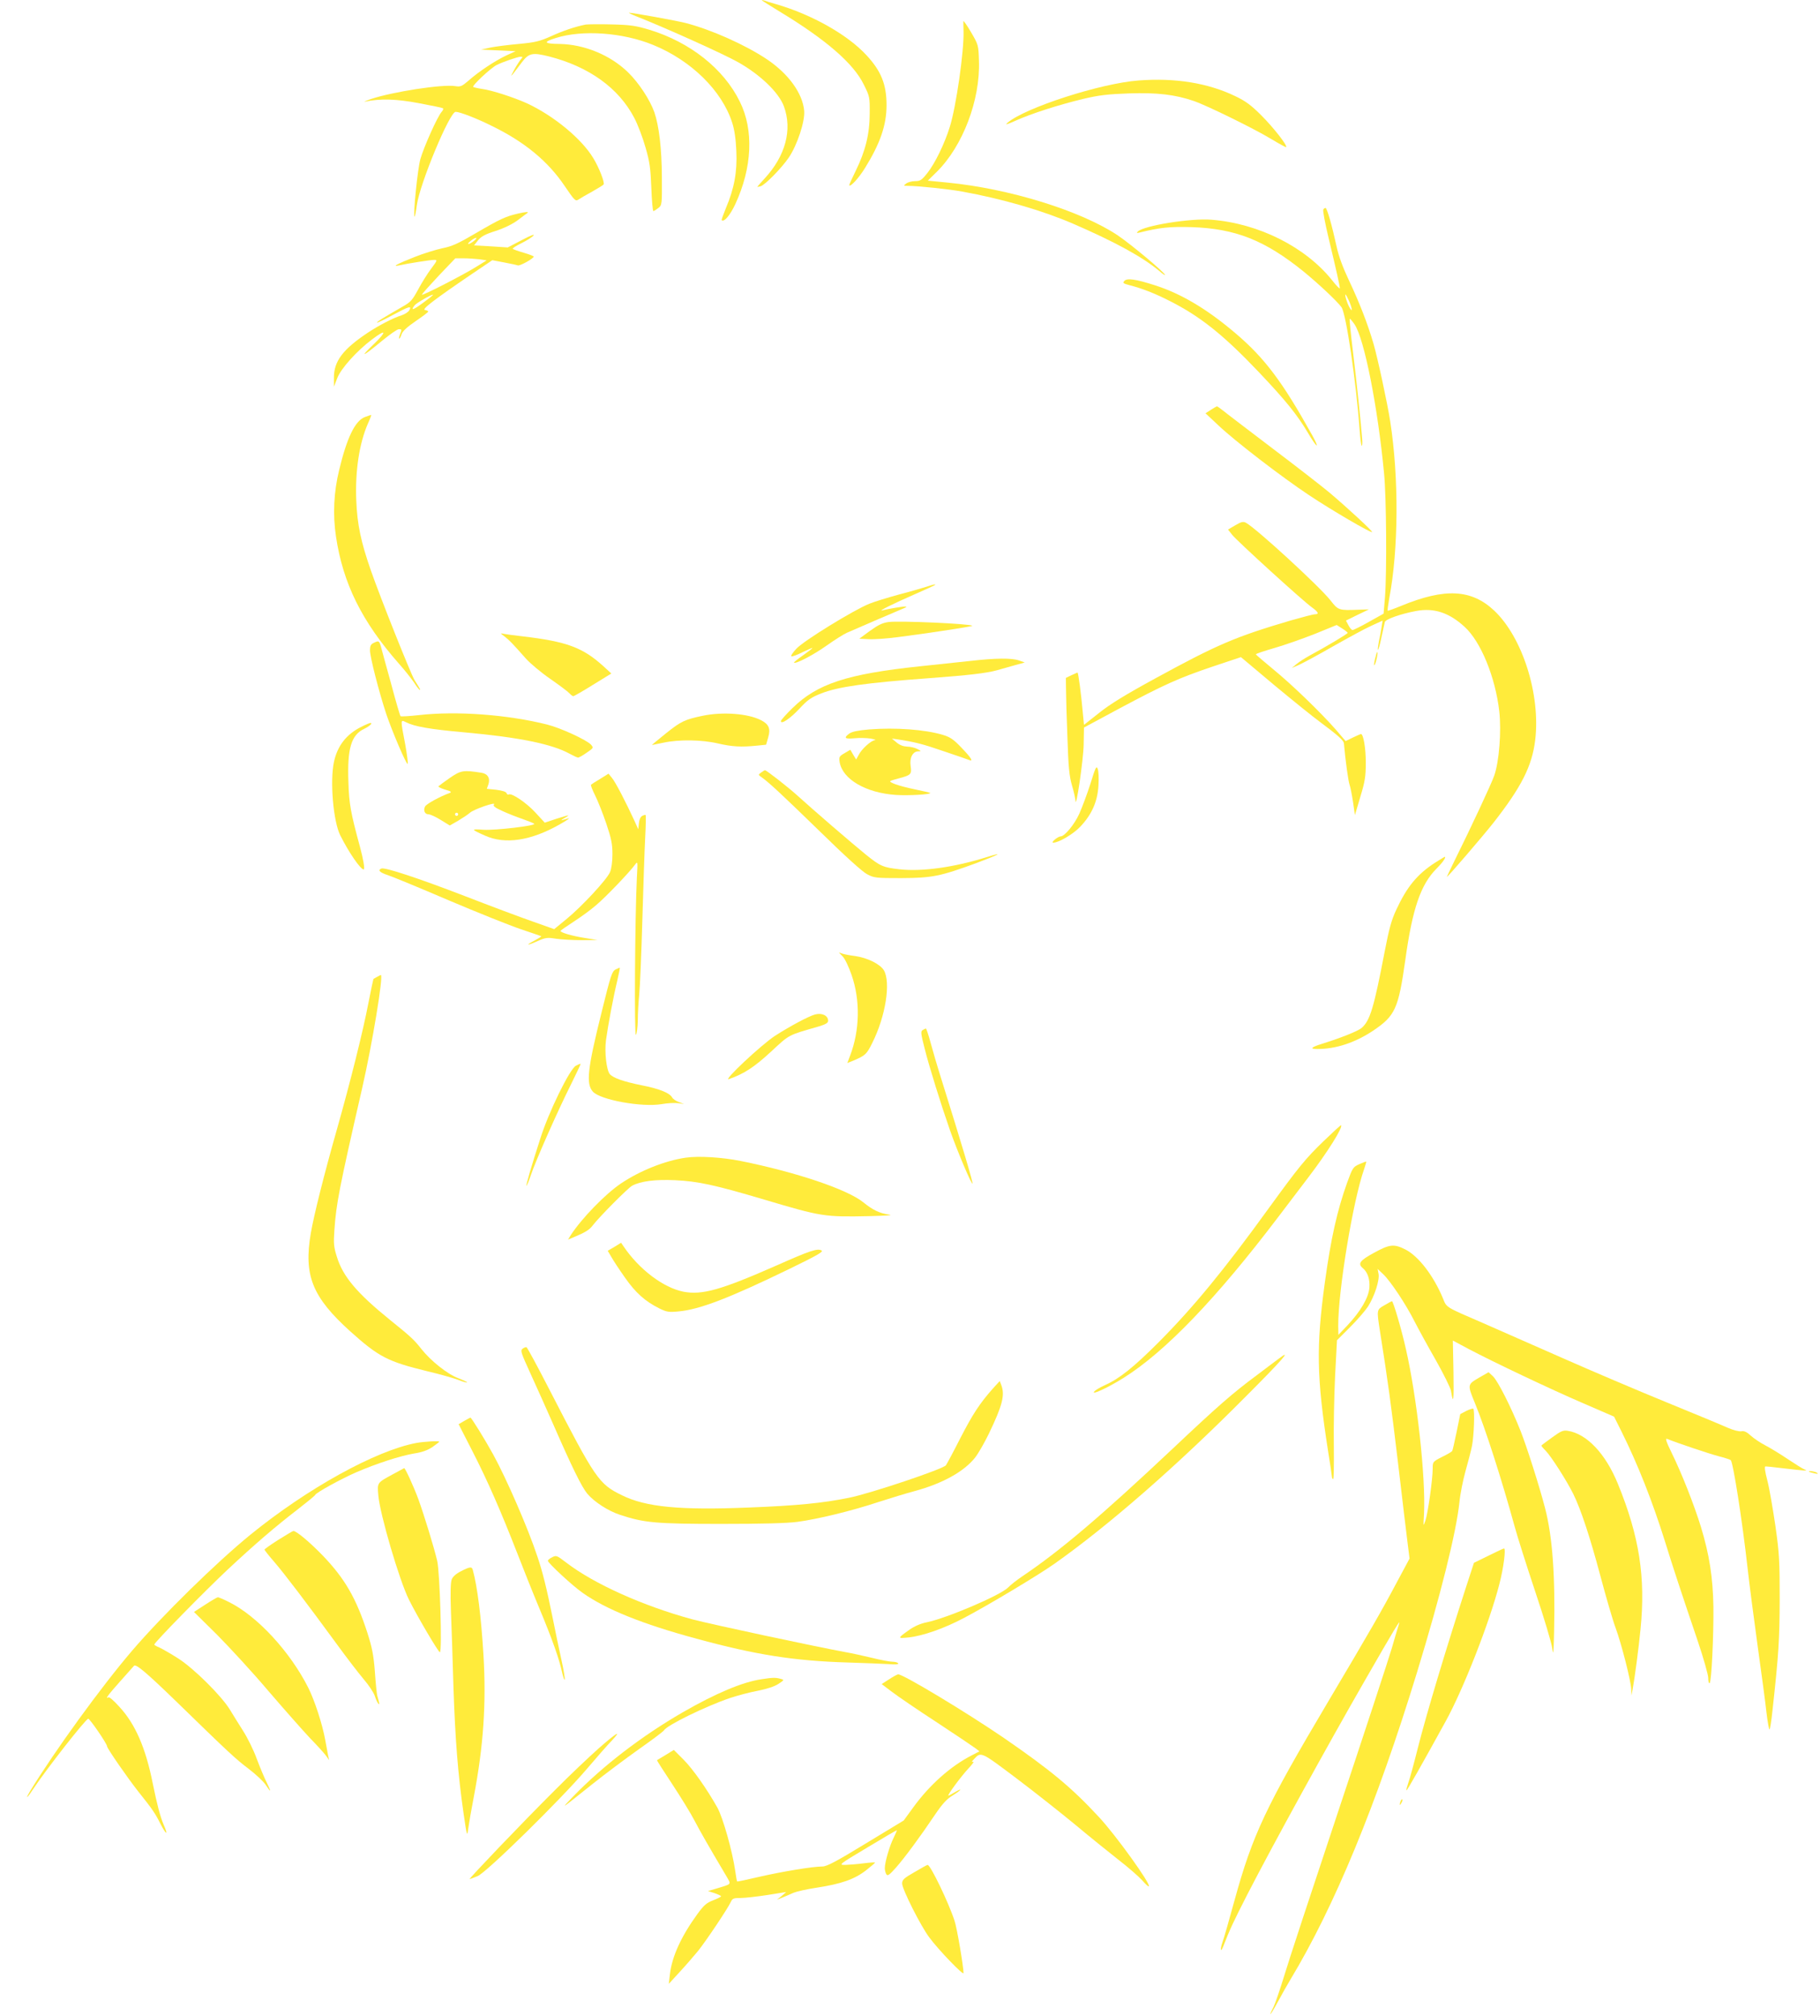 <?xml version="1.0" standalone="no"?>
<!DOCTYPE svg PUBLIC "-//W3C//DTD SVG 20010904//EN"
 "http://www.w3.org/TR/2001/REC-SVG-20010904/DTD/svg10.dtd">
<svg version="1.0" xmlns="http://www.w3.org/2000/svg"
 width="1156pt" height="1280pt" viewBox="0 0 1156 1280"
 preserveAspectRatio="xMidYMid meet">
<g transform="translate(0,1280) scale(0.1,-0.1)"
fill="#ffeb3b" stroke="none">
<path d="M4840 12797 c3 -3 54 -35 113 -71 294 -178 468 -329 533 -462 38 -76
39 -81 38 -184 0 -130 -27 -239 -89 -365 -24 -49 -43 -90 -41 -92 9 -10 61 47
100 110 96 155 137 272 137 399 0 132 -34 217 -128 318 -120 130 -347 258
-575 324 -32 9 -65 19 -75 23 -10 3 -16 3 -13 0z"/>
<path d="M4045 12695 c180 -71 554 -239 645 -291 140 -79 257 -192 289 -279
55 -149 10 -316 -124 -460 -25 -27 -45 -50 -45 -51 0 -1 9 0 20 3 28 7 135
116 181 184 53 79 102 227 97 294 -9 111 -99 236 -236 328 -139 93 -353 188
-517 231 -60 15 -340 66 -360 65 -5 0 17 -11 50 -24z"/>
<path d="M6119 12665 c0 -5 0 -34 1 -63 4 -125 -47 -480 -87 -607 -34 -109
-94 -232 -143 -294 -36 -45 -45 -51 -78 -51 -20 0 -46 -7 -56 -15 -19 -14 -18
-15 10 -15 63 0 263 -21 344 -36 255 -46 510 -120 705 -204 270 -117 441 -211
548 -300 20 -18 37 -29 37 -26 0 14 -216 195 -301 252 -234 156 -689 297
-1083 335 l-123 12 57 56 c165 163 277 456 268 705 -3 100 -4 102 -50 181 -26
44 -48 76 -49 70z"/>
<path d="M3720 12644 c-66 -13 -143 -39 -220 -74 -74 -33 -100 -39 -205 -49
-66 -6 -147 -16 -180 -23 l-60 -13 110 -5 110 -5 -59 -27 c-72 -34 -176 -103
-239 -159 -43 -37 -52 -41 -84 -36 -81 14 -401 -36 -538 -82 -33 -12 -49 -18
-35 -16 94 20 199 17 340 -10 80 -15 149 -29 153 -32 5 -3 1 -13 -7 -22 -27
-29 -114 -224 -136 -301 -18 -66 -47 -356 -37 -366 2 -2 9 32 15 76 19 135
208 590 246 590 26 0 133 -41 231 -90 207 -101 355 -223 461 -380 64 -94 69
-99 88 -87 12 8 51 31 88 51 37 21 70 41 72 45 8 12 -29 107 -65 166 -74 124
-254 272 -424 350 -80 36 -220 82 -281 90 -27 4 -53 10 -58 13 -11 6 108 118
148 139 37 19 135 53 154 53 13 0 13 -2 0 -17 -8 -10 -28 -40 -43 -68 -29 -54
-27 -52 50 50 44 58 67 63 171 37 255 -65 444 -201 543 -391 22 -42 54 -126
71 -187 27 -92 32 -132 37 -256 3 -82 9 -148 13 -148 4 0 18 9 31 19 24 19 24
22 23 198 -1 181 -18 324 -48 411 -28 79 -99 187 -167 253 -112 109 -276 177
-434 180 -101 1 -108 12 -24 38 168 53 424 35 617 -44 243 -99 438 -291 503
-495 14 -43 23 -104 26 -180 6 -131 -13 -236 -67 -363 -16 -39 -28 -72 -26
-75 15 -14 53 31 86 101 108 233 119 471 29 652 -102 208 -315 377 -574 456
-87 26 -119 31 -240 34 -77 2 -151 1 -165 -1z"/>
<path d="M7231 12289 c-240 -18 -718 -172 -831 -268 -19 -16 -7 -13 51 13 100
45 275 101 429 138 102 24 155 30 290 35 179 6 292 -7 412 -48 87 -30 384
-176 493 -242 50 -30 92 -53 94 -51 10 9 -80 124 -157 201 -65 65 -100 91
-165 122 -173 84 -383 118 -616 100z"/>
<path d="M8405 11470 c-4 -6 11 -86 33 -178 53 -221 72 -307 72 -322 0 -6 -23
17 -50 52 -169 210 -464 359 -765 383 -131 11 -433 -38 -468 -75 -10 -10 -7
-11 13 -6 125 31 189 38 328 34 278 -9 466 -83 712 -282 92 -75 215 -190 241
-227 29 -42 93 -473 115 -781 4 -54 10 -98 13 -98 4 0 5 19 3 43 -9 113 -35
363 -58 550 -14 115 -24 211 -21 213 2 2 16 -14 31 -36 62 -93 147 -524 187
-945 15 -150 18 -630 6 -785 l-9 -106 -93 -52 c-51 -29 -98 -52 -104 -52 -6 0
-18 14 -26 30 l-16 30 73 36 73 35 -65 -2 c-127 -5 -130 -4 -179 59 -70 89
-470 456 -537 493 -18 9 -29 7 -68 -16 l-46 -27 25 -32 c28 -37 452 -423 509
-463 40 -29 46 -43 18 -43 -11 0 -79 -18 -153 -39 -353 -104 -467 -153 -859
-367 -191 -104 -292 -166 -360 -221 l-95 -75 -8 83 c-10 114 -28 249 -33 249
-2 0 -19 -8 -39 -17 l-35 -17 1 -75 c0 -42 4 -179 9 -306 6 -186 12 -244 29
-302 12 -40 21 -83 22 -95 2 -69 51 262 52 355 l2 108 225 121 c285 152 376
193 595 267 l177 59 212 -178 c117 -97 248 -203 292 -235 108 -80 149 -116
150 -134 10 -113 28 -241 36 -263 5 -14 15 -64 22 -110 l12 -83 34 115 c30 99
35 129 35 220 0 90 -15 180 -31 180 -2 0 -24 -10 -50 -22 l-47 -23 -60 70
c-95 109 -281 289 -400 386 -59 49 -109 91 -110 95 -1 3 52 21 118 40 66 19
182 60 258 90 l137 56 35 -22 c19 -12 35 -25 35 -28 -1 -7 -141 -90 -245 -146
-27 -15 -63 -38 -80 -52 l-30 -25 48 21 c26 12 123 64 215 117 92 52 200 111
240 129 l74 34 -7 -43 c-3 -23 -11 -64 -17 -90 -5 -26 -8 -50 -6 -53 3 -2 13
33 22 78 10 46 20 90 22 99 5 18 102 52 199 70 113 21 209 -10 308 -101 103
-94 195 -319 220 -537 14 -127 -1 -318 -32 -407 -19 -54 -144 -322 -257 -550
-24 -49 -44 -91 -44 -93 0 -8 231 261 297 345 177 226 244 359 264 523 35 289
-81 654 -261 823 -144 135 -312 144 -589 30 -46 -19 -85 -33 -87 -31 -2 2 3
37 10 78 59 308 62 766 6 1125 -17 110 -79 399 -106 492 -37 126 -89 261 -156
402 -38 80 -66 156 -78 213 -30 137 -61 247 -71 247 -4 0 -11 -5 -14 -10z
m166 -586 c20 -49 20 -72 -1 -33 -15 27 -30 79 -24 79 3 0 14 -21 25 -46z"/>
<path d="M3290 11444 c-78 -18 -113 -34 -267 -124 -111 -65 -151 -84 -213 -96
-41 -9 -120 -33 -175 -55 -109 -43 -151 -65 -100 -54 52 12 199 35 223 35 21
0 20 -3 -18 -54 -23 -30 -60 -89 -83 -132 -38 -70 -48 -82 -102 -112 -120 -69
-164 -96 -160 -100 2 -2 46 19 98 47 104 56 124 62 107 32 -5 -11 -27 -25 -47
-32 -55 -17 -149 -66 -218 -112 -159 -106 -215 -182 -214 -286 l0 -56 21 54
c23 61 125 174 221 246 91 69 97 53 10 -31 -94 -90 -71 -81 52 21 50 41 98 75
108 75 20 0 20 -1 7 -34 -5 -14 -7 -26 -4 -26 3 0 10 13 15 29 7 19 36 46 89
82 44 30 80 57 80 61 0 4 -10 8 -21 10 -23 3 59 66 302 231 l126 85 74 -14
c41 -8 80 -16 88 -19 13 -5 101 44 101 56 0 3 -28 14 -62 24 -35 10 -66 21
-71 25 -4 3 20 19 53 35 33 16 68 38 78 49 11 12 -16 2 -73 -28 l-90 -47 -107
7 -107 6 26 33 c20 24 45 38 112 59 55 18 106 43 141 69 30 23 57 43 59 44 14
10 -11 8 -59 -3z m-280 -174 c-33 -26 -52 -25 -21 0 13 11 28 20 35 20 6 0 0
-9 -14 -20z m34 -116 l47 -7 -58 -36 c-81 -52 -353 -191 -353 -182 0 5 48 58
106 120 l106 111 53 0 c29 0 73 -3 99 -6z m-314 -244 c-96 -75 -130 -92 -97
-49 10 14 103 68 117 68 3 0 -6 -8 -20 -19z"/>
<path d="M7141 11016 c-11 -13 -6 -16 31 -26 79 -20 162 -52 258 -101 194 -98
342 -216 568 -454 167 -176 242 -269 309 -382 58 -99 80 -111 27 -15 -189 339
-300 487 -484 644 -182 155 -346 253 -515 307 -122 39 -177 47 -194 27z"/>
<path d="M7691 10198 l-34 -22 80 -75 c105 -100 403 -329 578 -445 144 -96
393 -241 400 -234 5 5 -153 151 -270 250 -49 41 -214 169 -365 283 -151 115
-291 221 -310 237 -19 15 -37 28 -40 28 -3 0 -20 -10 -39 -22z"/>
<path d="M2317 10152 c-62 -24 -114 -132 -163 -337 -34 -139 -41 -282 -20
-421 44 -297 164 -540 401 -809 34 -38 76 -91 94 -117 17 -27 34 -48 37 -48 6
0 3 5 -33 62 -24 40 -216 520 -278 698 -63 181 -86 291 -92 441 -8 188 19 363
73 488 14 30 23 55 22 56 -2 1 -20 -5 -41 -13z"/>
<path d="M5885 9075 c-22 -7 -100 -30 -173 -49 -73 -20 -159 -46 -190 -59
-100 -40 -419 -236 -464 -286 -23 -24 -37 -46 -31 -48 6 -2 39 10 72 27 34 16
61 28 61 26 0 -3 -27 -24 -60 -47 -33 -23 -59 -44 -57 -46 11 -10 124 49 207
108 52 37 111 74 130 82 31 14 312 135 365 157 15 7 16 9 4 9 -16 1 -104 -14
-144 -24 -35 -9 74 45 205 102 69 30 127 57 129 59 7 7 -12 3 -54 -11z"/>
<path d="M5645 8851 c-39 -5 -66 -18 -119 -56 l-68 -50 61 -3 c34 -2 116 4
184 13 182 23 477 68 473 72 -13 13 -461 33 -531 24z"/>
<path d="M3205 8759 c31 -24 49 -43 136 -141 28 -31 97 -89 154 -128 56 -39
111 -80 120 -90 10 -11 22 -20 26 -20 5 0 61 32 125 72 l117 72 -49 45 c-133
121 -235 158 -515 191 -52 6 -106 13 -120 16 -23 5 -22 4 6 -17z"/>
<path d="M2373 8718 c-18 -8 -23 -20 -23 -47 0 -42 57 -264 104 -406 39 -114
125 -315 135 -315 4 0 -3 55 -15 123 -31 162 -31 159 4 142 55 -28 151 -45
376 -65 343 -31 554 -74 665 -136 24 -13 48 -24 53 -24 5 0 30 14 54 31 44 30
45 31 28 51 -29 31 -192 106 -279 128 -251 63 -573 87 -813 60 -62 -7 -115
-10 -118 -7 -3 2 -30 94 -59 203 -30 110 -60 216 -65 237 -12 40 -14 41 -47
25z"/>
<path d="M8733 8614 c-6 -25 -7 -42 -3 -37 9 9 25 83 18 83 -3 0 -9 -21 -15
-46z"/>
<path d="M6165 8604 c-66 -7 -210 -22 -320 -34 -465 -49 -654 -111 -812 -266
-40 -39 -73 -76 -73 -82 0 -24 58 15 118 79 52 56 73 71 139 97 108 42 282 67
693 97 242 18 355 31 424 50 28 8 79 22 113 32 l62 17 -37 13 c-46 16 -149 15
-307 -3z"/>
<path d="M4465 8256 c-116 -24 -140 -36 -234 -111 -51 -41 -92 -75 -90 -75 2
0 36 7 74 15 98 21 242 19 345 -5 90 -21 149 -24 247 -14 l59 6 13 45 c17 57
5 85 -46 111 -82 42 -242 54 -368 28z"/>
<path d="M2294 8185 c-94 -47 -151 -120 -173 -223 -26 -123 -4 -377 40 -465
55 -110 129 -217 149 -217 9 0 -3 68 -24 145 -59 217 -69 272 -73 410 -8 212
18 299 99 337 35 17 58 38 41 38 -5 0 -32 -11 -59 -25z"/>
<path d="M5522 8169 c-72 -6 -110 -14 -127 -26 -38 -28 -30 -36 33 -30 31 3
77 2 102 -2 25 -5 37 -9 28 -10 -24 -1 -86 -57 -104 -94 l-16 -29 -19 31 -18
31 -37 -22 c-33 -19 -36 -24 -31 -56 18 -109 166 -196 358 -209 78 -5 226 3
217 13 -3 2 -47 12 -99 23 -98 20 -168 45 -153 53 5 3 32 11 59 18 71 19 77
25 69 77 -8 52 14 93 49 93 20 0 19 2 -7 15 -15 8 -45 15 -65 15 -23 1 -46 9
-66 26 l-30 25 35 -5 c112 -17 159 -29 290 -74 80 -27 153 -52 163 -56 33 -15
17 12 -46 77 -50 53 -73 68 -117 81 -115 35 -304 48 -468 35z"/>
<path d="M6926 7824 c-21 -65 -53 -151 -71 -191 -31 -68 -93 -143 -118 -143
-19 -1 -65 -40 -47 -40 35 0 128 55 172 102 73 77 109 159 115 260 3 46 1 94
-5 107 -8 22 -14 9 -46 -95z"/>
<path d="M2857 7861 c-36 -25 -68 -49 -72 -53 -4 -3 15 -13 42 -21 39 -11 44
-16 28 -22 -63 -23 -146 -69 -155 -85 -13 -25 -2 -50 22 -50 11 0 46 -16 78
-36 l57 -35 54 31 c30 18 63 40 74 50 24 22 169 72 153 53 -8 -10 3 -19 53
-42 35 -16 93 -39 129 -51 36 -13 69 -26 73 -30 14 -12 -249 -43 -323 -38 -81
6 -80 3 10 -37 128 -58 292 -33 475 71 44 25 69 42 55 38 -14 -4 -32 -9 -40
-11 -8 -2 -3 3 13 12 15 8 27 17 27 18 0 2 -34 -8 -75 -21 l-75 -25 -59 64
c-57 62 -151 126 -170 115 -5 -3 -11 1 -14 9 -4 9 -28 16 -66 21 l-59 6 10 28
c13 39 -4 68 -45 74 -115 18 -130 15 -200 -33z m53 -231 c0 -5 -4 -10 -10 -10
-5 0 -10 5 -10 10 0 6 5 10 10 10 6 0 10 -4 10 -10z"/>
<path d="M4834 7895 c-19 -14 -19 -14 4 -30 49 -35 127 -108 370 -344 155
-152 270 -256 299 -271 45 -24 55 -25 218 -25 196 1 246 11 478 96 144 54 178
73 67 38 -210 -66 -414 -94 -557 -78 -104 12 -121 19 -213 93 -83 67 -342 290
-434 374 -57 52 -198 162 -207 162 -3 0 -14 -7 -25 -15z"/>
<path d="M3812 7855 c-29 -17 -55 -34 -58 -37 -3 -4 9 -34 26 -68 17 -34 49
-114 71 -179 32 -95 39 -130 39 -194 0 -46 -6 -92 -15 -113 -19 -47 -181 -221
-278 -300 l-77 -63 -138 49 c-75 26 -267 98 -427 160 -301 116 -509 184 -532
176 -26 -10 -12 -25 40 -42 28 -9 203 -81 387 -160 184 -78 391 -161 460 -184
69 -23 126 -43 128 -44 1 -2 -18 -14 -42 -27 -62 -32 -51 -35 18 -4 52 23 62
24 119 15 34 -5 107 -9 162 -9 l100 1 -81 13 c-81 13 -154 34 -154 45 1 3 38
29 83 58 45 29 110 76 143 105 62 52 213 210 247 257 18 24 18 23 12 -85 -12
-244 -17 -1010 -6 -995 6 8 11 49 12 90 0 41 4 116 9 165 5 50 14 263 20 475
6 212 14 447 18 523 4 76 5 140 3 142 -2 3 -12 0 -22 -5 -11 -6 -19 -24 -21
-48 l-4 -37 -22 49 c-57 124 -124 253 -145 277 l-22 27 -53 -33z"/>
<path d="M9112 7321 c-110 -72 -175 -150 -243 -296 -31 -66 -46 -121 -74 -266
-69 -360 -93 -438 -146 -485 -23 -20 -131 -63 -249 -100 -72 -22 -84 -34 -34
-34 120 0 240 40 355 116 141 95 161 139 205 449 45 325 97 478 198 580 41 41
64 75 52 75 -2 0 -30 -18 -64 -39z"/>
<path d="M5352 6728 c14 -13 39 -66 57 -118 56 -161 52 -351 -9 -511 l-18 -48
35 14 c80 34 87 40 124 115 84 167 118 383 73 460 -24 39 -104 79 -181 90 -32
4 -69 11 -81 15 l-24 8 24 -25z"/>
<path d="M3910 6645 c-23 -12 -31 -37 -88 -268 -91 -365 -101 -458 -56 -508
47 -52 311 -100 436 -79 38 7 86 9 106 6 l37 -5 -33 12 c-19 7 -38 20 -43 30
-17 29 -82 55 -195 77 -113 23 -180 46 -201 71 -21 26 -34 140 -24 215 13 95
47 276 71 375 11 46 18 84 17 85 -1 1 -13 -4 -27 -11z"/>
<path d="M2395 6598 c-11 -6 -21 -12 -23 -13 -1 -1 -16 -70 -32 -153 -34 -178
-115 -502 -200 -802 -82 -288 -146 -544 -166 -660 -46 -268 10 -405 250 -622
182 -163 237 -192 491 -254 77 -18 164 -43 194 -54 29 -12 55 -19 58 -17 2 2
-23 14 -56 27 -68 25 -175 110 -235 186 -46 59 -72 82 -195 181 -213 172 -304
279 -342 406 -19 60 -21 83 -15 168 12 169 29 258 176 899 65 283 137 721 119
720 -2 0 -13 -6 -24 -12z"/>
<path d="M5176 6359 c-42 -12 -158 -74 -253 -135 -89 -58 -337 -291 -293 -275
97 34 162 77 267 174 121 112 105 103 306 161 42 13 57 22 57 35 0 34 -40 52
-84 40z"/>
<path d="M5860 6260 c-13 -8 -11 -23 13 -117 29 -116 104 -356 161 -519 47
-134 139 -351 143 -338 3 10 -66 242 -195 654 -27 85 -59 194 -72 243 -13 48
-26 87 -29 87 -3 0 -13 -5 -21 -10z"/>
<path d="M3658 6034 c-39 -20 -174 -296 -226 -462 -59 -183 -92 -296 -88 -300
2 -2 14 27 27 65 29 89 173 414 255 577 35 71 63 130 62 132 -2 1 -15 -4 -30
-12z"/>
<path d="M8409 5557 c-119 -115 -160 -166 -349 -426 -284 -393 -483 -634 -700
-852 -161 -161 -250 -232 -342 -273 -29 -13 -60 -31 -68 -41 -21 -25 90 26
188 88 264 166 589 504 982 1022 63 83 148 195 190 250 122 160 221 318 208
331 -2 2 -51 -43 -109 -99z"/>
<path d="M4355 5450 c-131 -19 -289 -82 -410 -163 -101 -68 -251 -223 -320
-329 l-17 -28 38 16 c70 29 98 46 118 73 44 57 223 237 251 253 54 29 148 41
273 35 146 -7 249 -29 566 -123 367 -109 381 -111 671 -105 112 3 153 6 120
10 -58 8 -102 29 -162 78 -102 82 -425 191 -778 262 -120 24 -268 33 -350 21z"/>
<path d="M8634 5409 c-40 -18 -43 -23 -78 -119 -63 -177 -102 -349 -141 -632
-56 -408 -52 -605 20 -1068 14 -85 25 -161 25 -167 0 -7 3 -13 8 -13 4 0 5 96
4 212 -2 117 2 316 8 441 l12 228 83 83 c46 46 97 105 114 131 42 66 75 169
67 208 l-6 31 36 -34 c47 -45 144 -191 199 -300 24 -47 84 -157 134 -244 50
-88 93 -176 97 -195 15 -95 19 -67 16 118 l-4 200 103 -55 c156 -82 509 -250
727 -344 l194 -84 48 -96 c103 -207 195 -440 275 -695 50 -162 105 -329 209
-635 36 -107 66 -212 66 -233 0 -21 4 -36 9 -33 12 8 26 302 24 486 -3 184
-26 331 -79 505 -43 140 -122 341 -187 473 -33 67 -41 92 -29 87 67 -27 270
-95 327 -110 39 -10 73 -21 78 -25 15 -13 73 -381 107 -685 11 -99 40 -322 64
-495 24 -173 50 -363 56 -422 7 -60 16 -108 19 -108 4 0 12 53 19 118 40 363
45 451 46 707 0 243 -2 290 -27 466 -16 108 -38 238 -51 288 -16 61 -20 91
-12 91 6 0 50 -4 96 -10 163 -19 177 -20 153 -10 -13 5 -62 36 -110 68 -49 33
-112 71 -141 86 -29 15 -70 42 -90 60 -27 25 -44 33 -62 29 -15 -2 -50 7 -85
22 -33 15 -206 87 -385 160 -179 73 -480 201 -670 285 -190 84 -415 183 -500
220 -241 104 -231 98 -254 155 -60 145 -155 269 -239 312 -73 37 -100 34 -200
-21 -89 -48 -105 -69 -71 -97 31 -26 46 -71 42 -124 -5 -64 -57 -152 -139
-239 l-58 -61 -1 57 c-1 221 94 798 165 997 8 24 14 45 13 46 -2 1 -22 -6 -44
-16z"/>
<path d="M3903 4884 l-43 -25 23 -39 c12 -22 51 -81 87 -132 68 -97 128 -150
218 -195 47 -23 60 -25 122 -19 133 12 321 84 700 268 181 88 222 111 208 119
-26 15 -73 -1 -285 -95 -354 -156 -473 -189 -591 -167 -128 25 -283 142 -382
289 l-15 22 -42 -26z"/>
<path d="M8793 4513 c-49 -28 -49 -28 -29 -158 52 -326 72 -476 116 -845 27
-228 54 -458 61 -510 l12 -95 -81 -151 c-95 -179 -168 -306 -437 -759 -396
-667 -479 -843 -594 -1261 -33 -121 -67 -240 -76 -264 -16 -45 -13 -71 4 -29
42 109 65 158 155 334 158 307 506 940 739 1345 197 343 236 407 223 370 -3
-8 -24 -78 -46 -155 -23 -77 -176 -543 -340 -1035 -164 -492 -320 -965 -345
-1050 -26 -85 -56 -172 -66 -192 -39 -76 -17 -50 27 32 25 47 61 110 79 140
281 465 549 1115 805 1951 150 490 250 891 270 1083 5 52 23 141 39 198 16 57
35 129 41 160 12 61 18 224 8 234 -3 3 -23 -3 -45 -14 l-38 -20 -23 -113 c-13
-62 -25 -116 -28 -121 -3 -5 -32 -22 -65 -38 -59 -30 -59 -31 -59 -74 0 -67
-30 -281 -46 -329 -14 -42 -14 -41 -9 43 11 232 -45 740 -116 1049 -27 121
-80 301 -88 300 -3 -1 -25 -12 -48 -26z"/>
<path d="M3319 4237 c-15 -11 -9 -27 48 -152 35 -77 102 -225 148 -330 118
-270 179 -394 215 -438 45 -53 133 -110 210 -135 151 -50 228 -57 640 -57 261
0 417 4 485 13 128 17 343 69 515 126 74 24 179 56 232 70 176 48 313 124 383
214 20 26 59 94 87 152 85 177 102 243 78 306 l-10 26 -43 -47 c-86 -97 -129
-164 -207 -315 -43 -85 -85 -163 -92 -173 -18 -24 -480 -179 -615 -206 -167
-34 -330 -50 -636 -62 -441 -18 -655 3 -807 78 -147 72 -167 101 -461 672 -75
146 -140 266 -145 268 -5 1 -16 -3 -25 -10z"/>
<path d="M8125 4176 c-16 -12 -82 -61 -145 -109 -151 -112 -247 -196 -530
-463 -456 -429 -715 -649 -957 -812 -34 -23 -75 -55 -90 -71 -48 -49 -390
-195 -518 -221 -39 -8 -78 -25 -110 -48 -76 -54 -76 -55 -5 -48 92 10 227 57
355 125 152 80 471 271 574 344 344 243 778 622 1213 1060 232 232 298 308
213 243z"/>
<path d="M9392 4052 c-71 -42 -72 -43 -25 -157 68 -165 173 -494 253 -785 17
-63 76 -249 131 -414 55 -164 104 -326 108 -360 7 -51 9 -34 12 104 8 351 -10
603 -57 784 -34 133 -117 393 -155 489 -61 154 -145 319 -176 349 l-28 26 -63
-36z"/>
<path d="M2949 3779 l-36 -21 88 -172 c97 -189 181 -382 284 -646 37 -96 101
-256 142 -354 81 -194 126 -321 144 -407 7 -29 14 -49 16 -42 2 6 -7 63 -21
125 -14 62 -39 183 -56 268 -38 187 -63 289 -97 389 -60 181 -197 495 -280
646 -52 95 -139 235 -145 235 -2 0 -19 -10 -39 -21z"/>
<path d="M9860 3675 c-36 -26 -67 -49 -69 -52 -3 -2 10 -17 27 -34 32 -32 132
-187 175 -274 48 -97 107 -276 172 -520 36 -135 79 -283 96 -328 38 -103 99
-342 100 -393 l1 -39 8 40 c13 70 39 266 50 381 33 330 -7 589 -144 924 -78
191 -197 317 -318 336 -28 5 -43 -1 -98 -41z"/>
<path d="M2645 3639 c-257 -48 -691 -287 -1055 -583 -216 -176 -558 -511 -751
-736 -197 -230 -494 -640 -648 -892 -35 -59 -18 -45 24 20 83 124 324 432 345
440 9 3 120 -159 120 -175 0 -13 131 -202 199 -288 88 -110 106 -136 140 -204
37 -72 52 -77 21 -7 -23 55 -41 123 -70 264 -45 226 -111 377 -212 486 -33 37
-64 64 -69 60 -25 -15 -1 17 73 100 45 50 85 95 89 100 12 14 79 -43 265 -223
338 -329 380 -368 462 -430 45 -34 94 -80 109 -102 35 -53 38 -49 8 12 -14 27
-43 96 -64 152 -20 56 -60 136 -87 178 -27 43 -65 103 -84 135 -53 87 -230
263 -330 326 -47 30 -100 60 -117 68 -18 7 -33 16 -33 19 0 13 322 341 465
475 170 159 305 275 447 384 58 45 108 86 110 91 5 14 161 100 259 143 132 57
281 105 369 120 53 8 87 21 118 42 23 16 42 31 42 33 0 6 -95 1 -145 -8z"/>
<path d="M2495 3440 c-101 -55 -99 -52 -92 -134 10 -119 133 -538 194 -661 52
-105 187 -334 197 -335 15 0 0 507 -17 580 -21 89 -82 287 -119 390 -28 77
-85 202 -91 199 -1 -1 -33 -18 -72 -39z"/>
<path d="M11491 3456 c2 -2 18 -6 34 -10 22 -5 26 -4 15 4 -14 9 -59 15 -49 6z"/>
<path d="M1768 3024 c-49 -31 -88 -59 -88 -62 0 -4 27 -38 61 -77 64 -74 210
-266 398 -523 61 -84 138 -184 170 -222 32 -37 64 -85 71 -106 7 -22 17 -43
22 -49 10 -10 10 -6 -6 50 -3 11 -10 79 -15 152 -8 106 -18 154 -47 245 -71
220 -143 345 -283 491 -81 84 -168 157 -187 157 -5 0 -48 -26 -96 -56z"/>
<path d="M9454 2923 l-92 -45 -46 -141 c-132 -407 -256 -819 -311 -1037 -24
-96 -51 -195 -60 -219 -8 -24 -14 -46 -12 -48 4 -3 101 169 249 438 113 205
280 631 342 874 26 99 42 225 29 224 -4 0 -49 -21 -99 -46z"/>
<path d="M3507 2913 c-15 -7 -27 -17 -27 -22 0 -14 154 -157 221 -204 147
-104 379 -198 724 -291 374 -102 619 -141 962 -151 103 -3 219 -8 256 -10 45
-4 66 -2 62 5 -3 5 -20 10 -37 10 -16 0 -76 11 -131 25 -56 13 -127 29 -157
34 -207 38 -861 178 -982 210 -313 85 -625 225 -801 360 -60 46 -64 48 -90 34z"/>
<path d="M2927 2824 c-30 -15 -52 -35 -58 -52 -7 -18 -9 -86 -5 -197 4 -93 11
-309 16 -480 11 -336 29 -563 64 -805 22 -151 23 -153 30 -100 4 30 20 123 36
205 61 322 79 589 61 895 -15 249 -39 437 -68 543 -6 22 -18 21 -76 -9z"/>
<path d="M1303 2612 l-71 -46 147 -145 c80 -81 227 -240 325 -356 99 -115 218
-250 265 -300 48 -49 95 -101 104 -115 l18 -25 -6 25 c-3 14 -12 62 -20 107
-18 98 -66 246 -107 328 -115 228 -323 454 -502 543 -35 18 -68 32 -73 31 -4
0 -40 -21 -80 -47z"/>
<path d="M5648 2139 l-48 -31 65 -49 c35 -27 164 -115 287 -195 123 -81 233
-155 246 -165 l23 -18 -48 -25 c-135 -69 -269 -188 -374 -333 l-59 -81 -241
-146 c-188 -115 -248 -146 -275 -146 -62 0 -254 -32 -399 -65 -77 -18 -141
-32 -143 -30 -2 2 -7 31 -12 66 -18 127 -78 338 -113 402 -68 121 -157 247
-216 306 l-61 61 -52 -32 c-29 -17 -54 -32 -55 -33 -2 -1 42 -69 96 -151 54
-82 119 -187 143 -234 39 -74 83 -151 202 -352 31 -54 36 -48 -60 -77 l-57
-17 41 -13 c23 -8 42 -17 42 -20 0 -4 -23 -15 -51 -26 -42 -16 -59 -32 -98
-85 -104 -143 -163 -271 -176 -385 l-7 -60 68 74 c38 41 91 102 118 135 52 65
188 268 208 311 10 22 17 25 62 25 28 0 105 9 171 19 l119 19 -29 -25 -30 -24
35 14 c19 8 51 21 70 30 19 8 84 23 145 32 157 24 241 53 315 110 33 26 60 49
58 50 -2 2 -35 0 -73 -5 -39 -5 -90 -9 -115 -10 -45 0 -44 1 138 110 101 61
185 110 188 110 2 0 -7 -22 -20 -48 -26 -52 -56 -155 -56 -193 0 -13 5 -31 10
-39 8 -12 19 -4 61 43 55 62 156 199 250 339 45 66 73 97 110 119 56 35 68 52
13 20 -19 -12 -37 -21 -40 -21 -10 0 81 123 127 172 25 27 39 46 31 43 -12 -4
-11 0 3 15 46 50 42 52 268 -118 117 -88 286 -222 377 -297 91 -76 215 -176
275 -223 61 -47 127 -105 149 -129 21 -24 40 -42 43 -39 14 14 -209 324 -316
439 -174 188 -308 299 -606 504 -237 162 -637 403 -670 403 -5 0 -31 -14 -57
-31z"/>
<path d="M4838 2139 c-120 -17 -293 -90 -503 -211 -261 -151 -506 -339 -695
-534 -83 -86 -84 -86 120 77 80 64 214 164 297 223 84 59 156 113 160 120 19
33 267 154 421 206 48 16 128 37 177 46 56 11 105 27 129 43 38 25 38 26 15
32 -31 9 -51 9 -121 -2z"/>
<path d="M3805 1702 c-60 -53 -189 -175 -285 -272 -198 -197 -545 -560 -537
-560 3 0 26 9 51 19 58 25 526 484 694 681 63 74 133 154 156 177 70 75 34 54
-79 -45z"/>
<path d="M8896 1365 c-9 -26 -7 -32 5 -12 6 10 9 21 6 23 -2 3 -7 -2 -11 -11z"/>
<path d="M5808 914 c-67 -38 -78 -49 -78 -72 0 -36 119 -272 173 -343 59 -80
217 -243 217 -226 0 41 -42 289 -57 332 -38 117 -153 355 -171 355 -4 0 -42
-21 -84 -46z"/>
</g>
</svg>
